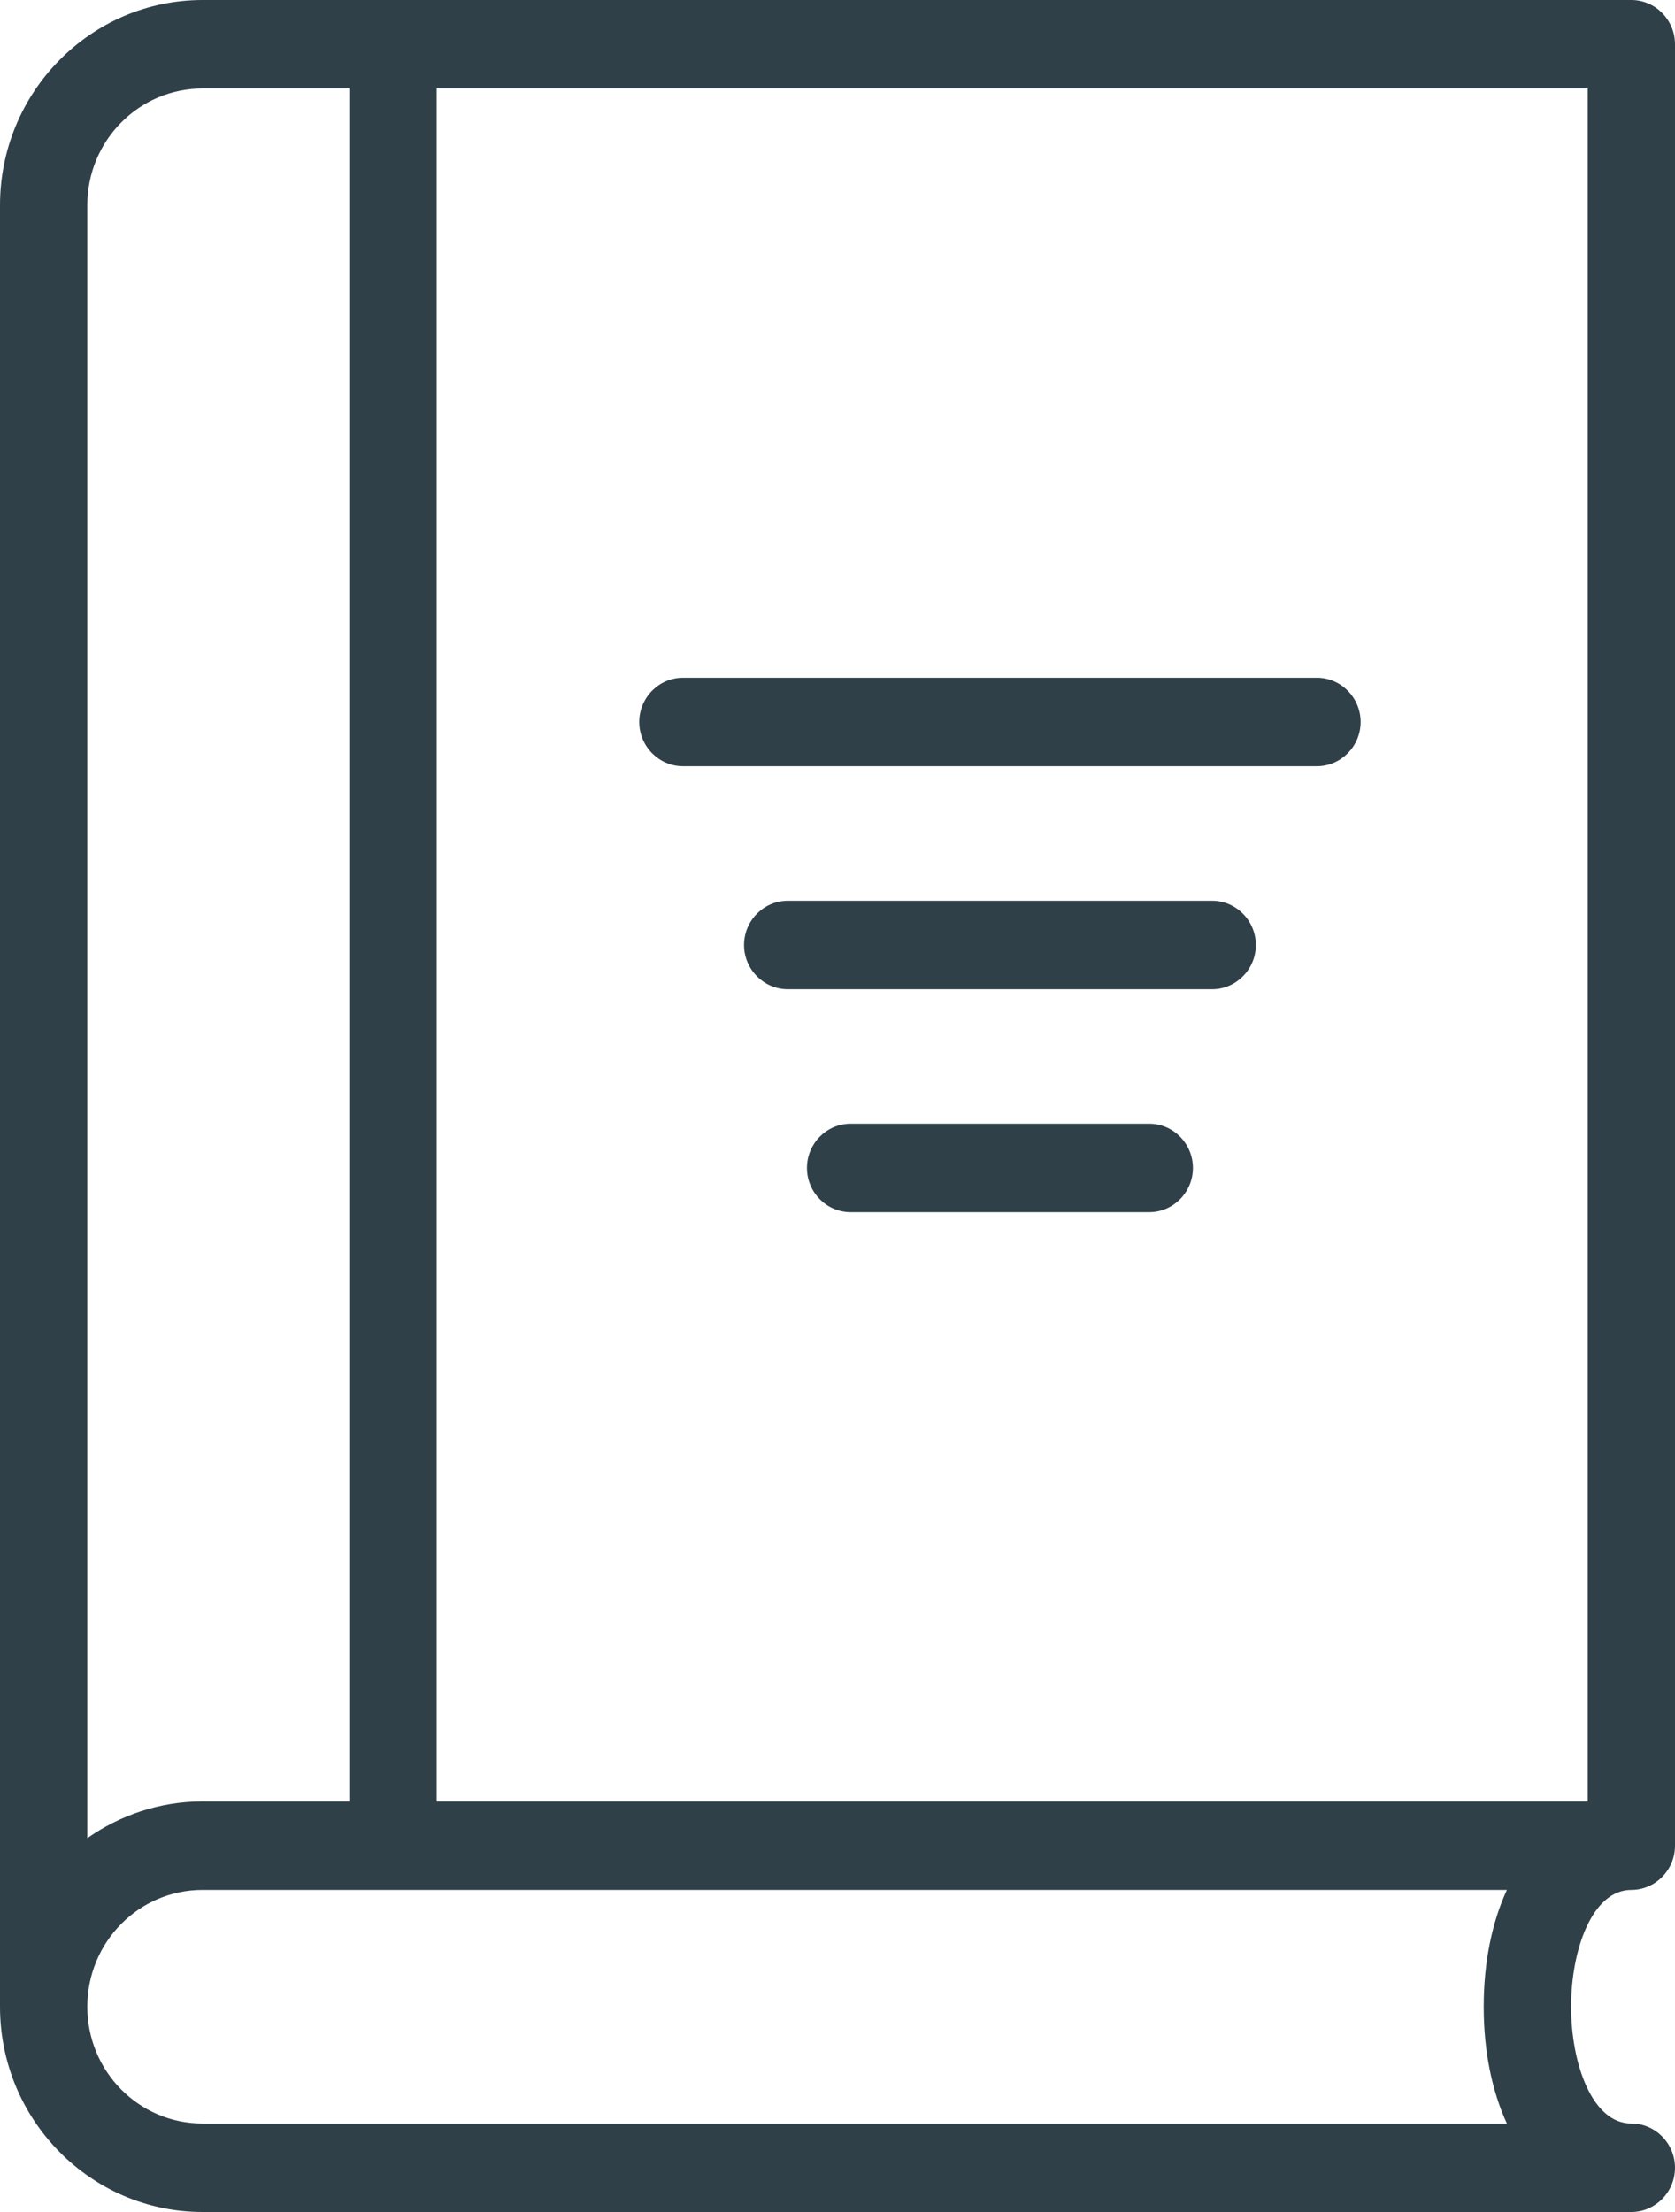 <svg width="25" height="33" viewBox="0 0 25 33" fill="none" xmlns="http://www.w3.org/2000/svg">
<path d="M24.348 0H3.024C1.356 0 0 1.373 0 3.062V29.938C0 31.627 1.356 33 3.024 33H24.348C24.707 33 25 32.703 25 32.34C25 31.977 24.707 31.68 24.348 31.68C23.762 31.68 23.449 30.782 23.449 29.938C23.449 29.093 23.762 28.195 24.348 28.195C24.707 28.195 25 27.898 25 27.535V0.66C25 0.297 24.707 0 24.348 0ZM1.303 3.062C1.303 2.099 2.072 1.32 3.024 1.32H5.214V26.875H3.024C2.385 26.875 1.792 27.08 1.303 27.423V3.062ZM22.491 31.68H3.024C2.072 31.68 1.303 30.901 1.303 29.938C1.303 28.974 2.072 28.195 3.024 28.195H22.491C22.269 28.677 22.145 29.271 22.145 29.938C22.145 30.604 22.269 31.198 22.491 31.68ZM23.697 26.875H6.517V1.32H23.697V26.875Z" fill="#304049"/>
<path d="M10.193 11.431H19.656C20.014 11.431 20.308 11.134 20.308 10.771C20.308 10.408 20.014 10.111 19.656 10.111H10.193C9.835 10.111 9.541 10.408 9.541 10.771C9.541 11.134 9.835 11.431 10.193 11.431Z" fill="#304049"/>
<path d="M18.092 13.438H11.757C11.399 13.438 11.105 13.735 11.105 14.098C11.105 14.461 11.399 14.758 11.757 14.758H18.092C18.45 14.758 18.744 14.461 18.744 14.098C18.744 13.735 18.45 13.438 18.092 13.438Z" fill="#304049"/>
<path d="M17.153 16.764H12.695C12.337 16.764 12.044 17.061 12.044 17.424C12.044 17.787 12.337 18.084 12.695 18.084H17.153C17.512 18.084 17.805 17.787 17.805 17.424C17.805 17.061 17.512 16.764 17.153 16.764Z" fill="#304049"/>
</svg>
